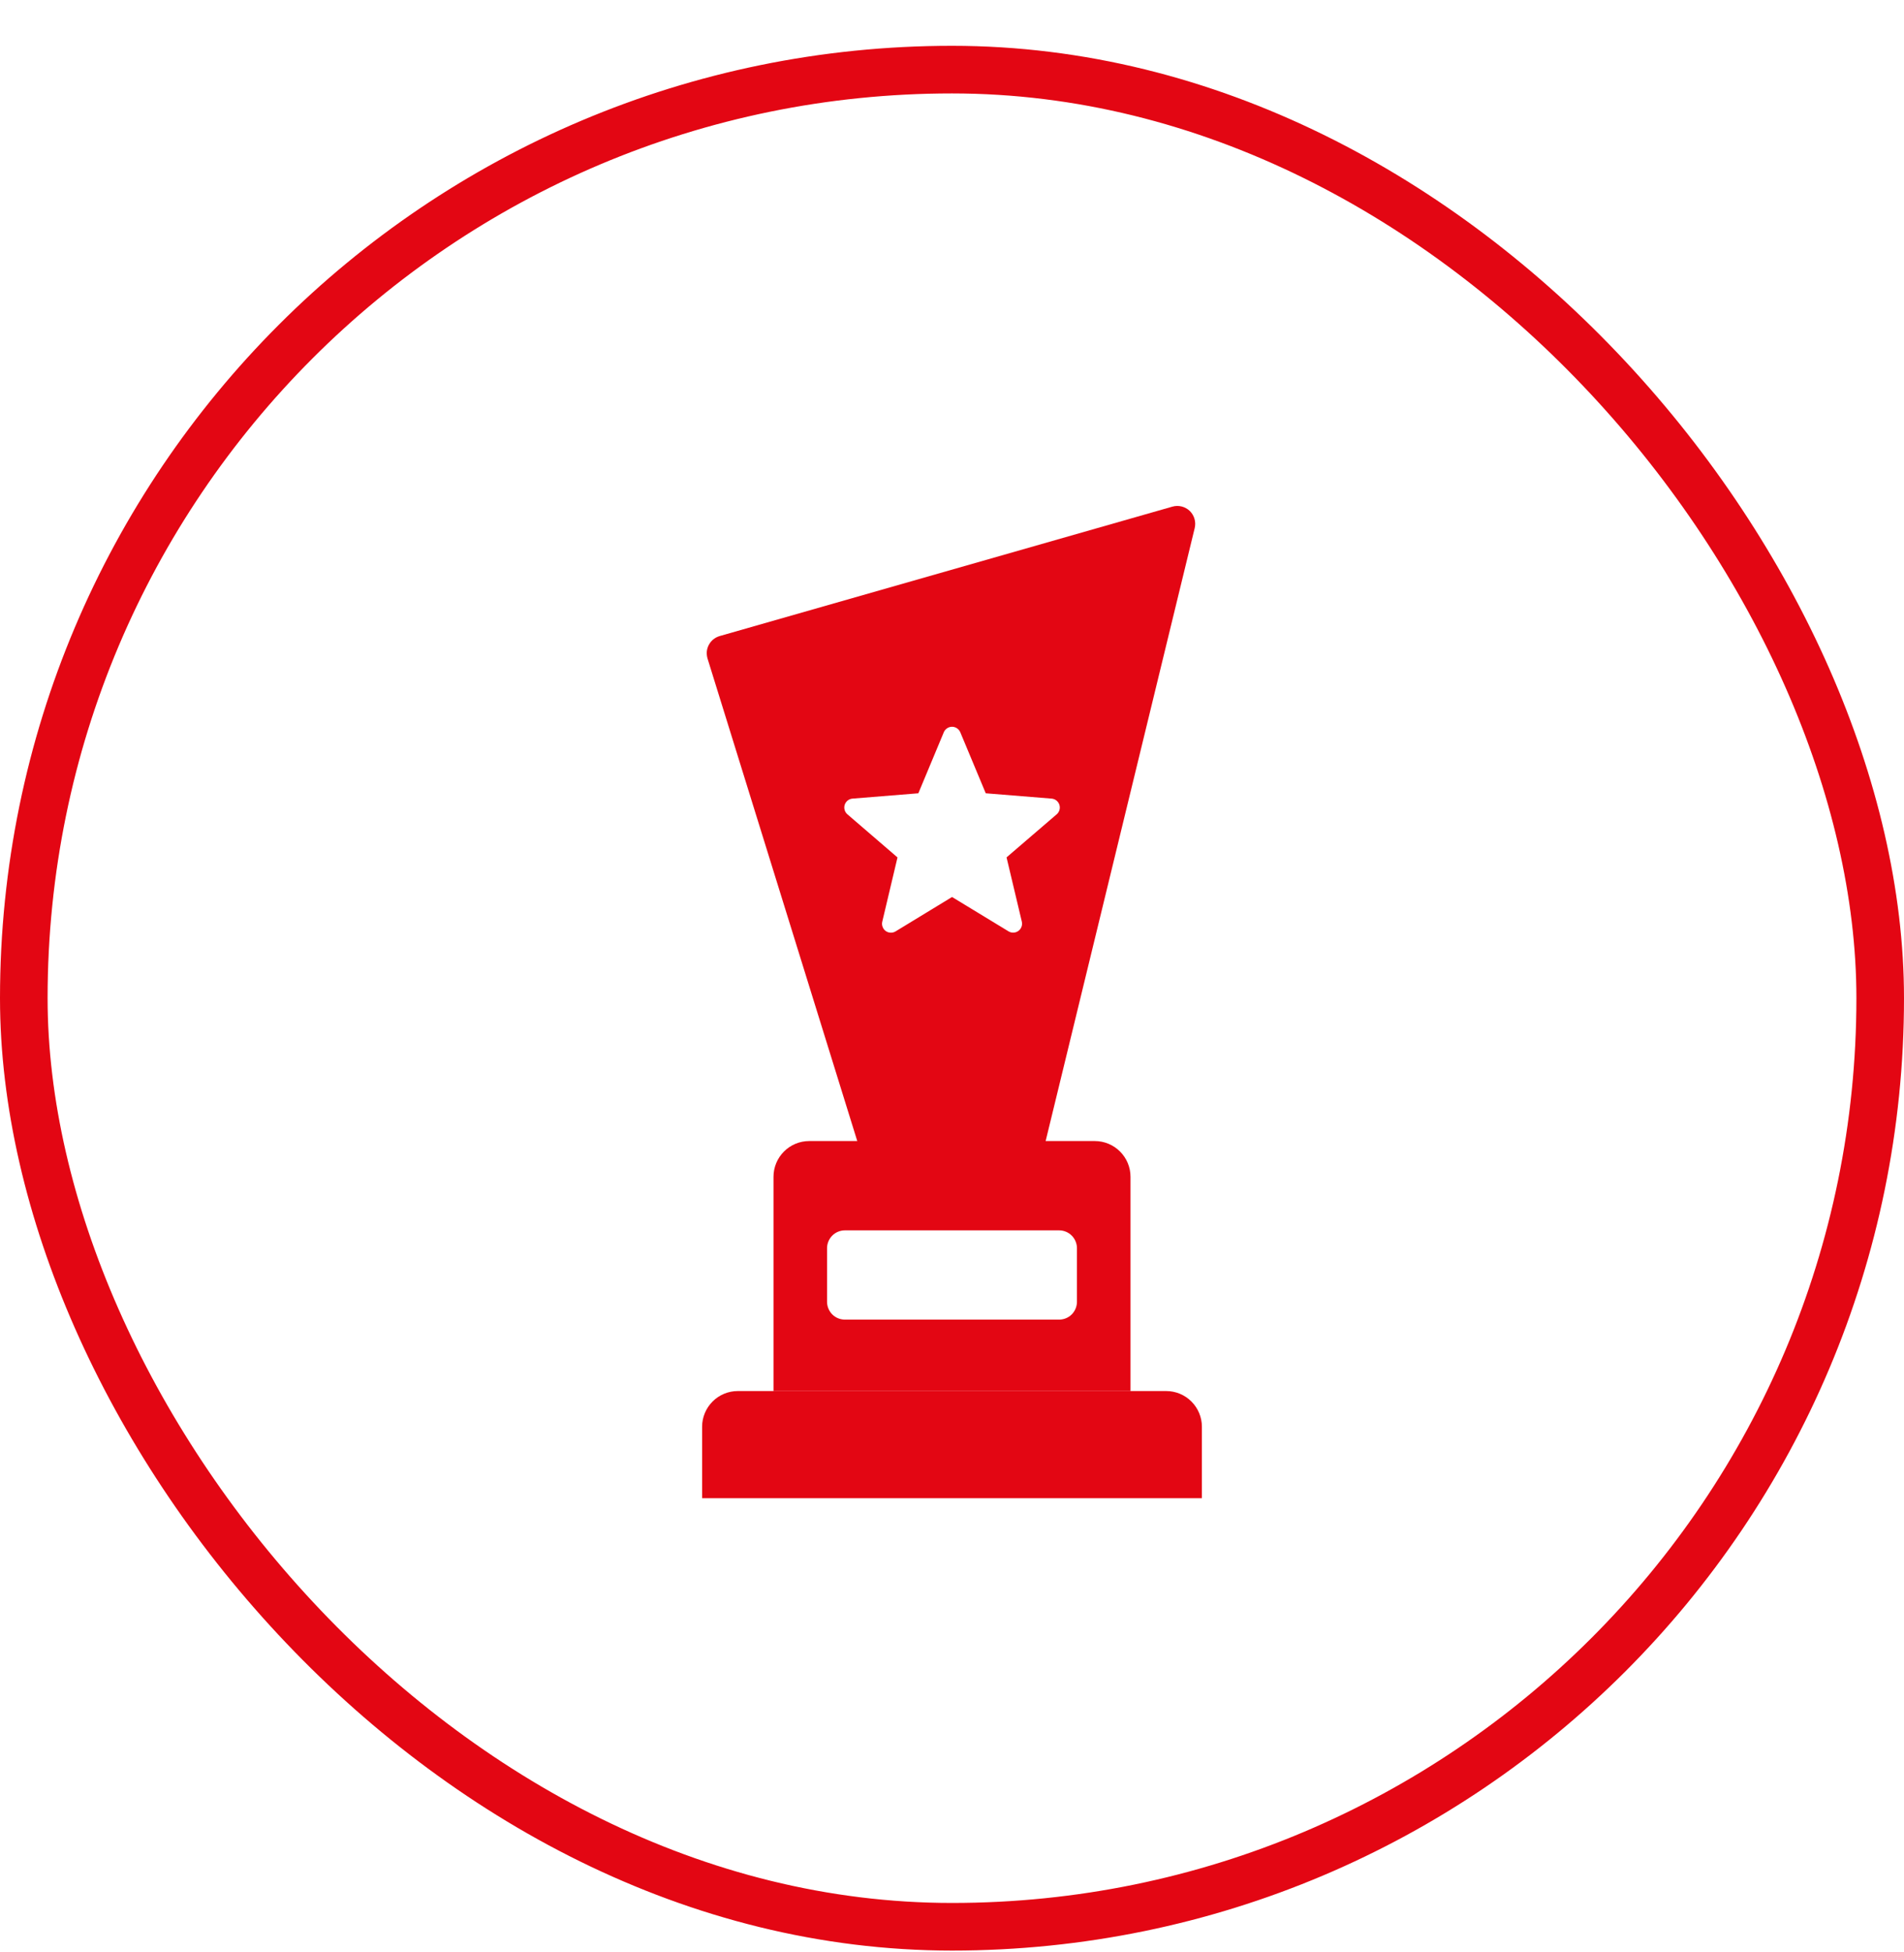 <svg width="40" height="41" viewBox="0 0 40 41" fill="none" xmlns="http://www.w3.org/2000/svg">
<rect x="0.5" y="1.462" width="39" height="39" rx="19.5" stroke="#E30613"/>
<path d="M24.631 10.639L15.12 13.357C15.072 13.371 15.027 13.394 14.988 13.425C14.949 13.456 14.917 13.495 14.893 13.539C14.869 13.583 14.854 13.631 14.849 13.681C14.845 13.731 14.85 13.781 14.864 13.829L18.126 24.337H21.876L25.099 11.089C25.114 11.025 25.113 10.958 25.094 10.895C25.076 10.832 25.041 10.775 24.994 10.729C24.947 10.684 24.888 10.652 24.825 10.636C24.761 10.62 24.694 10.621 24.631 10.639ZM22.2 17.1L21.146 18.005L21.467 19.355C21.475 19.391 21.473 19.428 21.46 19.463C21.447 19.498 21.424 19.528 21.394 19.55C21.364 19.571 21.329 19.584 21.292 19.585C21.255 19.587 21.218 19.577 21.187 19.558L20.001 18.837L18.815 19.559C18.784 19.578 18.747 19.588 18.71 19.586C18.673 19.585 18.637 19.573 18.607 19.551C18.577 19.529 18.555 19.499 18.542 19.464C18.529 19.43 18.526 19.392 18.535 19.356L18.855 18.006L17.802 17.1C17.774 17.076 17.754 17.044 17.744 17.008C17.734 16.973 17.735 16.935 17.746 16.9C17.758 16.865 17.779 16.834 17.808 16.811C17.837 16.788 17.872 16.774 17.909 16.771L19.293 16.659L19.828 15.377C19.842 15.343 19.866 15.314 19.897 15.294C19.928 15.273 19.964 15.262 20.001 15.262C20.038 15.262 20.074 15.273 20.105 15.294C20.135 15.314 20.159 15.343 20.174 15.377L20.709 16.659L22.093 16.771C22.13 16.774 22.165 16.788 22.194 16.811C22.223 16.834 22.244 16.865 22.256 16.9C22.267 16.935 22.268 16.973 22.258 17.008C22.248 17.044 22.228 17.076 22.2 17.1Z" fill="#E30613"/>
<path d="M25.25 29.962V31.462H14.75V29.962C14.75 29.764 14.829 29.573 14.97 29.432C15.11 29.291 15.301 29.212 15.5 29.212H24.5C24.699 29.212 24.89 29.291 25.03 29.432C25.171 29.573 25.25 29.764 25.25 29.962Z" fill="#E30613"/>
<path d="M23 23.962H17C16.801 23.962 16.61 24.041 16.47 24.182C16.329 24.323 16.25 24.514 16.25 24.712V29.212H23.75V24.712C23.75 24.514 23.671 24.323 23.53 24.182C23.39 24.041 23.199 23.962 23 23.962ZM22.625 27.337C22.625 27.437 22.585 27.532 22.515 27.603C22.445 27.673 22.349 27.712 22.25 27.712H17.75C17.651 27.712 17.555 27.673 17.485 27.603C17.415 27.532 17.375 27.437 17.375 27.337V26.212C17.375 26.113 17.415 26.018 17.485 25.947C17.555 25.877 17.651 25.837 17.75 25.837H22.25C22.349 25.837 22.445 25.877 22.515 25.947C22.585 26.018 22.625 26.113 22.625 26.212V27.337Z" fill="#E30613"/>
</svg>
